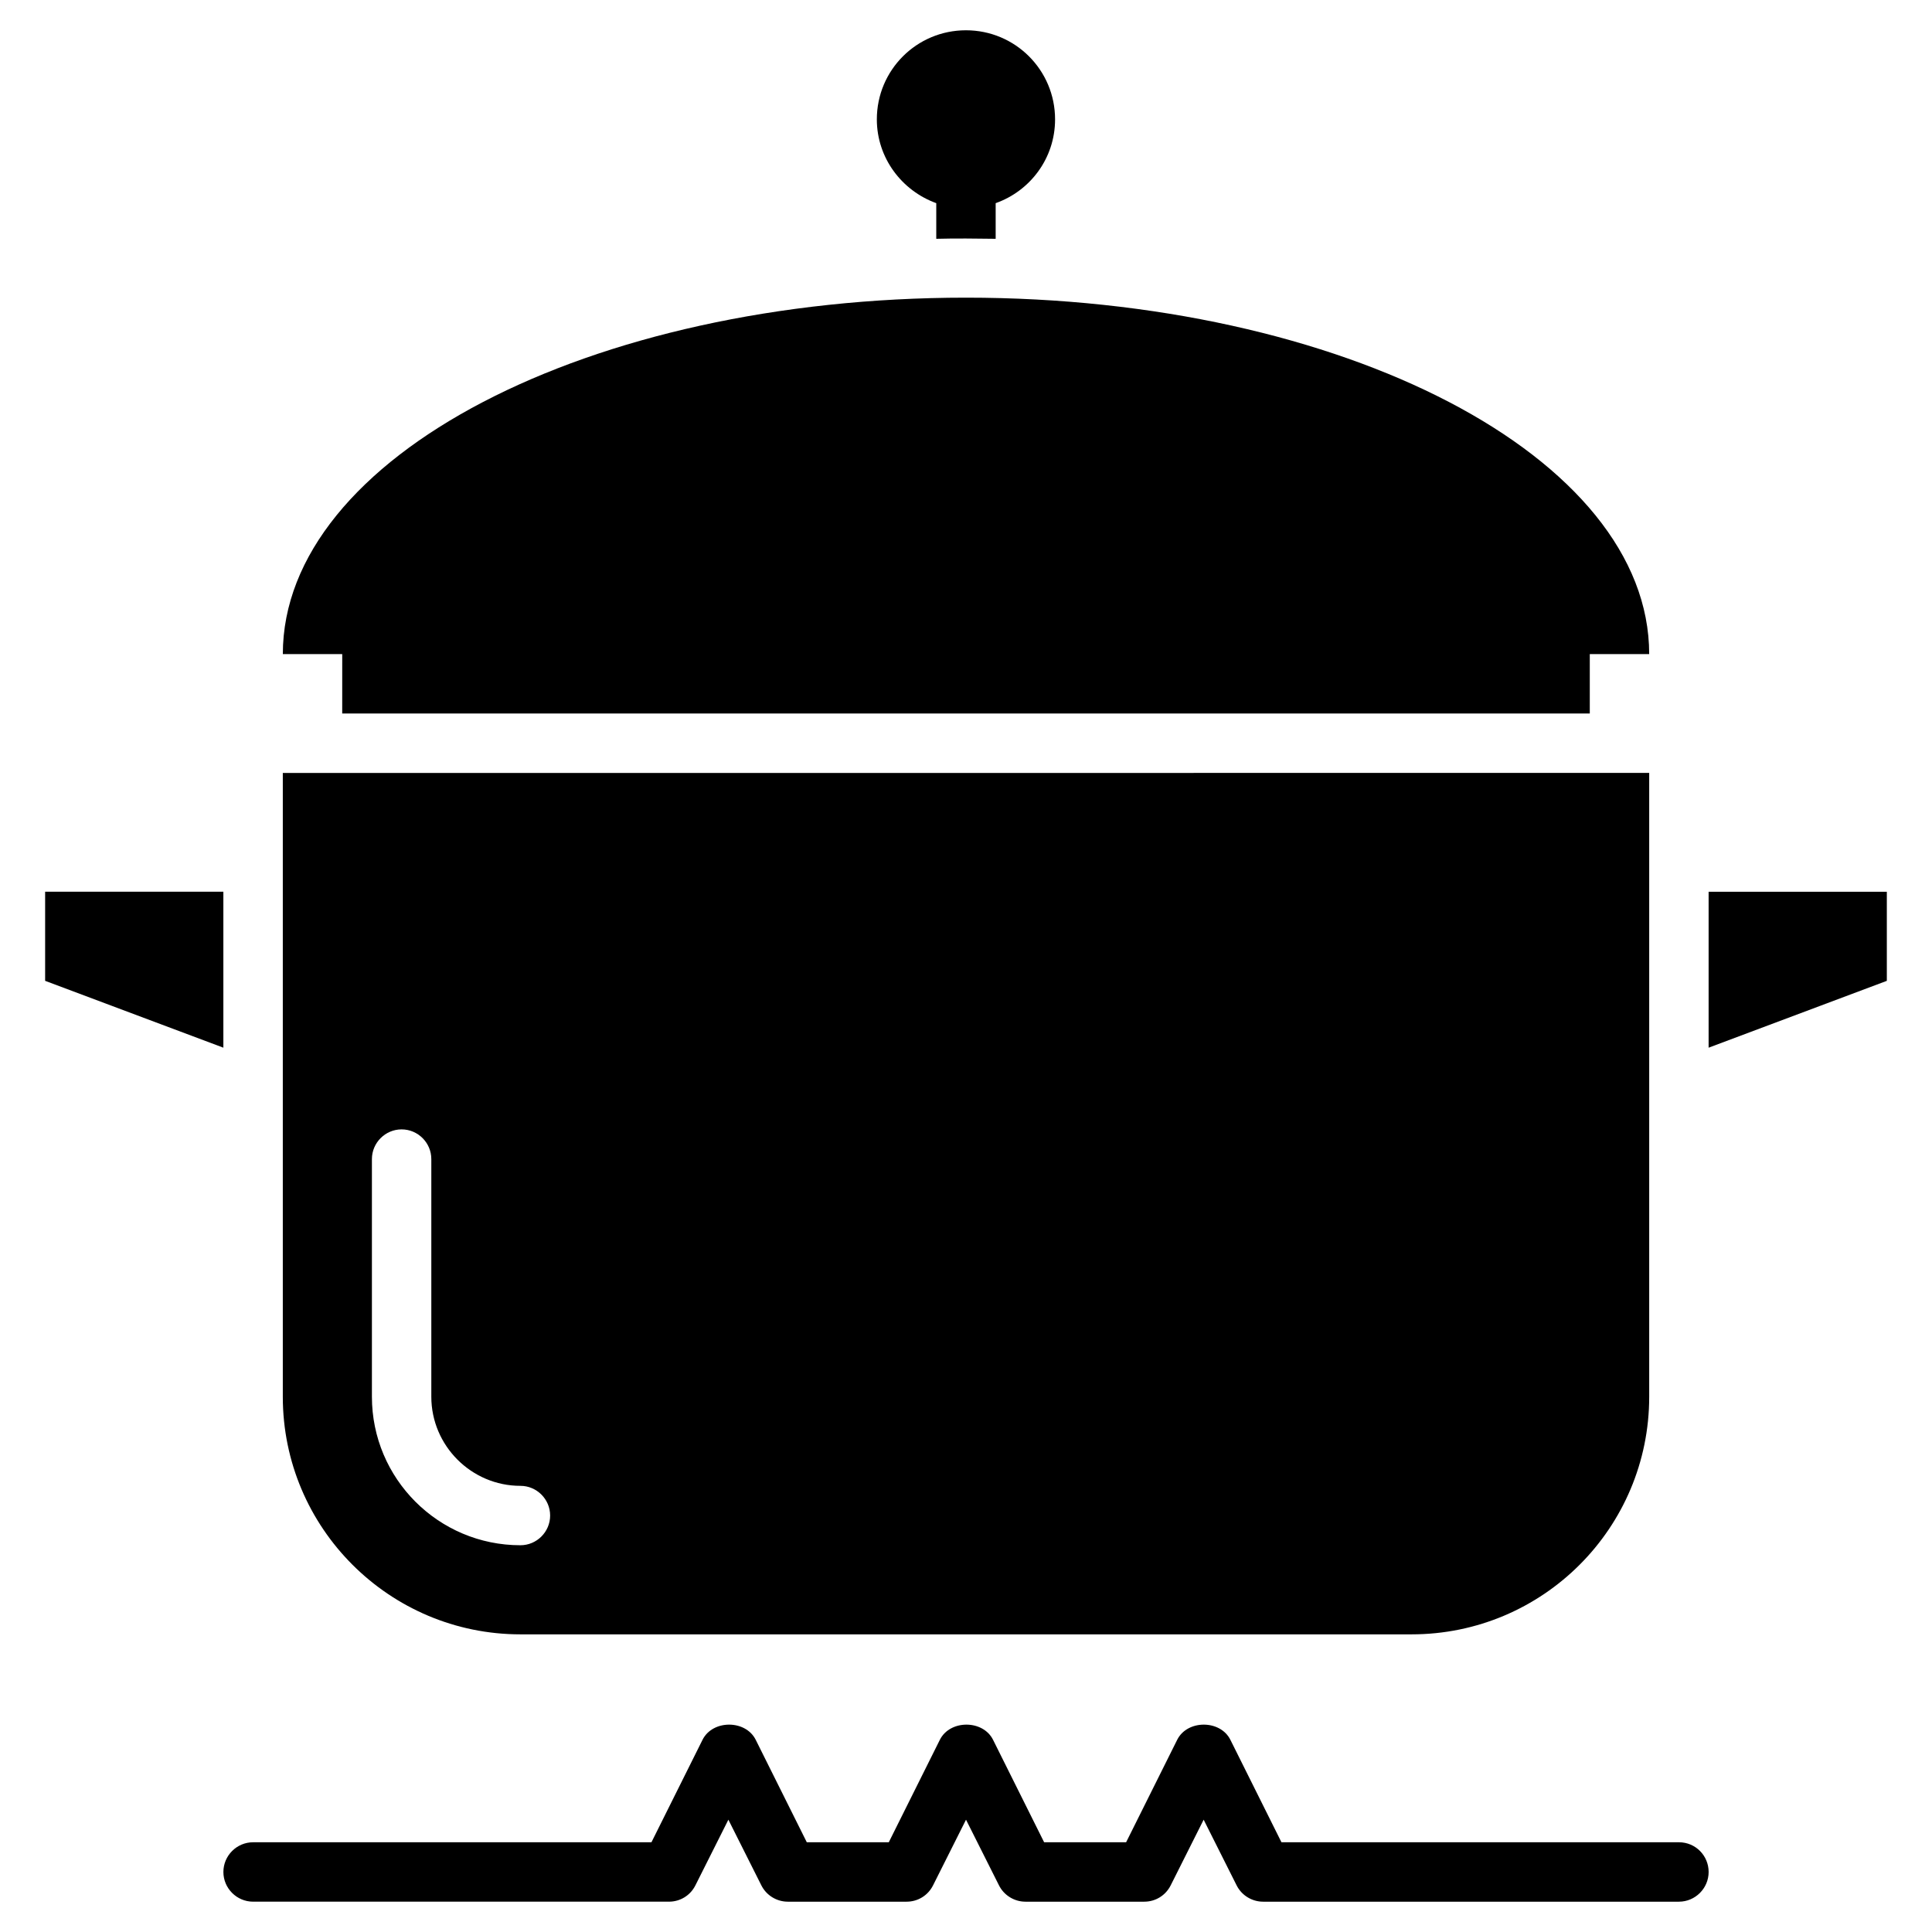 <?xml version="1.0" encoding="UTF-8"?>
<!-- Uploaded to: SVG Repo, www.svgrepo.com, Generator: SVG Repo Mixer Tools -->
<svg fill="#000000" width="800px" height="800px" version="1.1" viewBox="144 144 512 512" xmlns="http://www.w3.org/2000/svg">
 <g>
  <path d="m588.93 632.22h-105.33l-13.539-27.16c-2.676-5.352-11.414-5.352-14.09 0l-13.539 27.16h-21.727l-13.539-27.16c-2.676-5.352-11.414-5.352-14.09 0l-13.539 27.16h-21.727l-13.539-27.16c-2.676-5.352-11.414-5.352-14.09 0l-13.539 27.16h-105.57c-4.328 0-7.871 3.543-7.871 7.871s3.543 7.871 7.871 7.871h110.21c2.992 0 5.668-1.652 7.008-4.328l8.738-17.395 8.738 17.398c1.34 2.676 4.094 4.328 7.008 4.328h31.488c2.992 0 5.668-1.652 7.008-4.328l8.734-17.398 8.738 17.398c1.34 2.676 4.094 4.328 7.008 4.328h31.488c2.992 0 5.668-1.652 7.008-4.328l8.734-17.398 8.738 17.398c1.34 2.676 4.094 4.328 7.008 4.328h110.21c4.328 0 7.871-3.543 7.871-7.871 0-4.332-3.465-7.875-7.875-7.875z"/>
  <path d="m596.8 380.32v41.328l47.23-17.715v-23.613z"/>
  <path d="m155.96 403.93 47.234 17.715v-41.328h-47.234z"/>
  <path d="m234.69 333.09h330.62v-15.742h15.742c0-52.191-81.082-94.465-181.05-94.465-99.977 0-181.05 42.273-181.05 94.465h15.742z"/>
  <path d="m392.12 197.84v9.445c2.598-0.078 5.195-0.078 7.871-0.078 2.676 0 5.273 0.078 7.871 0.078v-9.445c9.133-3.227 15.742-11.887 15.742-22.199 0-13.066-10.547-23.617-23.617-23.617-13.066 0-23.617 10.547-23.617 23.617 0.008 10.234 6.621 18.895 15.75 22.199z"/>
  <path d="m281.92 577.12h236.16c34.793 0 62.977-28.184 62.977-62.977v-165.31l-362.11 0.004v165.31c0 34.793 28.262 62.973 62.977 62.973zm-39.359-125.95c0-4.328 3.543-7.871 7.871-7.871 4.328 0 7.871 3.543 7.871 7.871v62.977c0 12.988 10.629 23.617 23.617 23.617 4.328 0 7.871 3.543 7.871 7.871 0 4.328-3.543 7.871-7.871 7.871-21.727 0-39.359-17.633-39.359-39.359z"/>
 </g>
</svg>